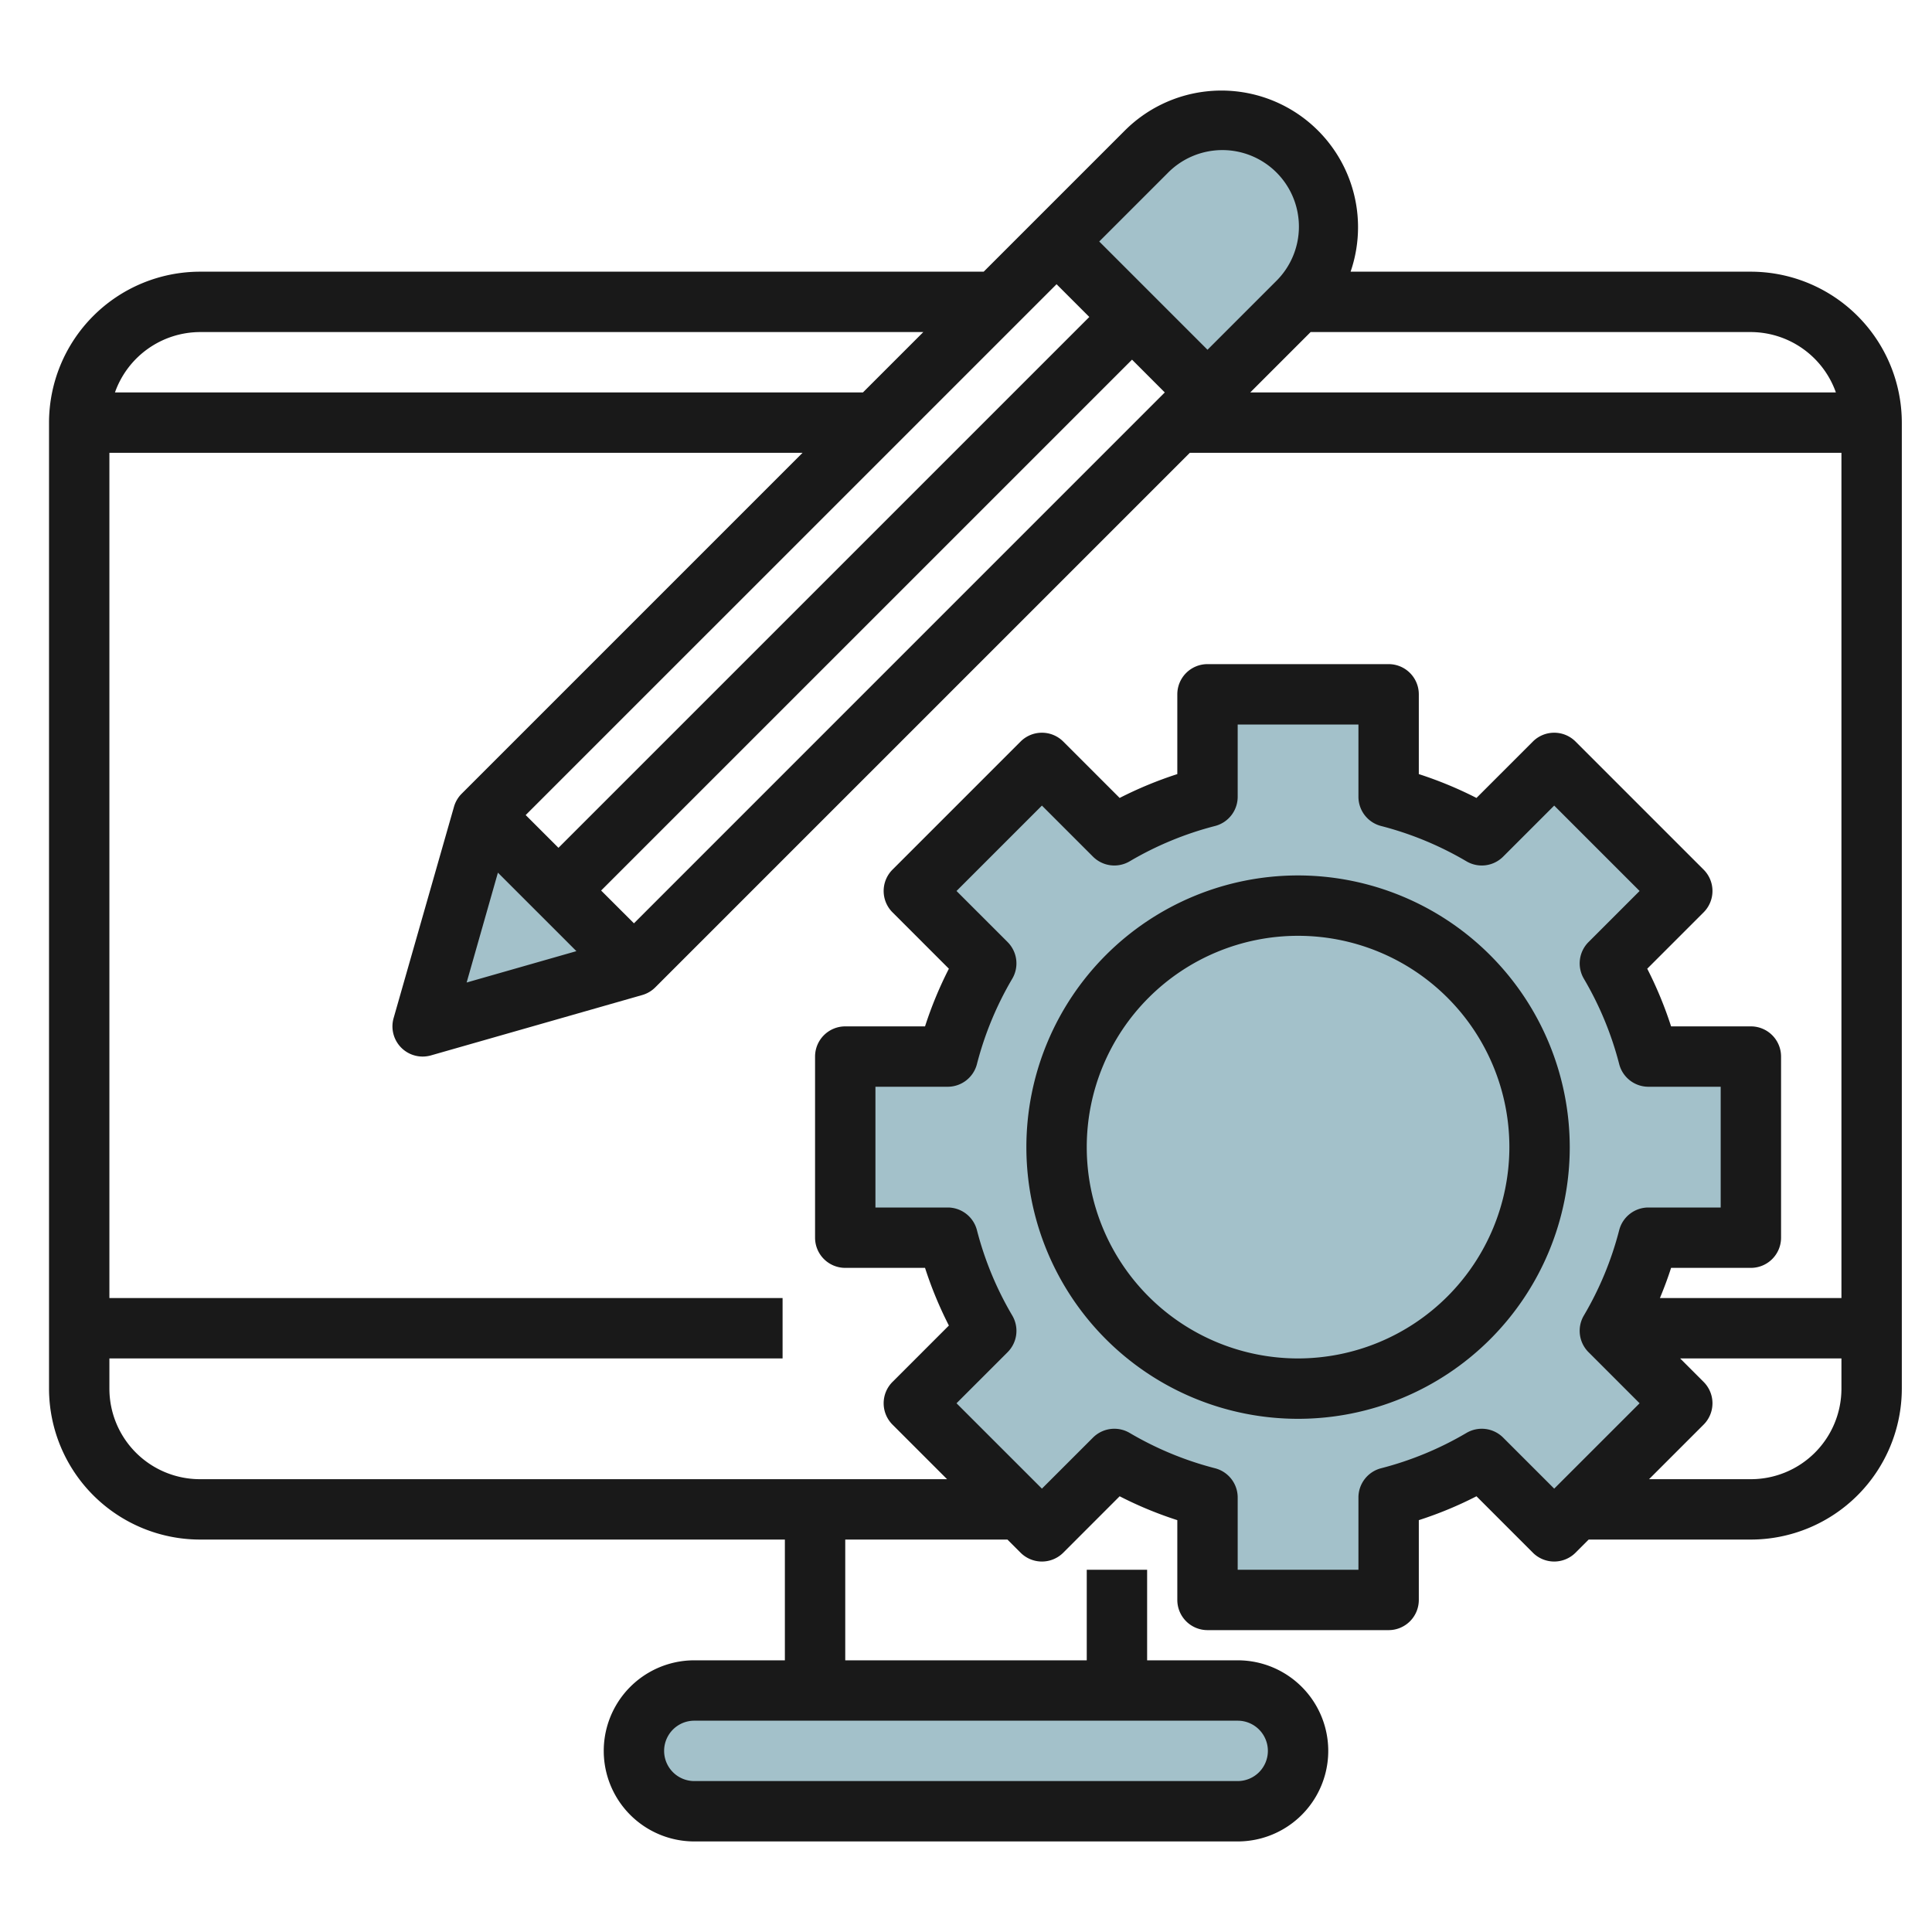 <?xml version="1.0" encoding="UTF-8"?>
<svg xmlns="http://www.w3.org/2000/svg" id="Layer_3" data-name="Layer 3" viewBox="0 0 64 64" width="512" height="512"><rect x="21.073" y="56" width="22" height="4" rx="2" style="fill:#a3c1ca"/><path d="M58,41V35H54.607a11.916,11.916,0,0,0-1.278-3.086l2.4-2.4-4.243-4.243-2.4,2.4A11.916,11.916,0,0,0,46,26.393V23H40v3.393a11.916,11.916,0,0,0-3.086,1.278l-2.4-2.4-4.243,4.243,2.4,2.4A11.916,11.916,0,0,0,31.393,35H28v6h3.393a11.916,11.916,0,0,0,1.278,3.086l-2.4,2.4,4.243,4.243,2.4-2.4A11.916,11.916,0,0,0,40,49.607V53h6V49.607a11.916,11.916,0,0,0,3.086-1.278l2.4,2.4,4.243-4.243-2.4-2.4A11.916,11.916,0,0,0,54.607,41Z" style="fill:#a3c1ca"/><path d="M44,7.536a3.536,3.536,0,0,0-6.036-2.5L35,8l5,5,2.964-2.964A3.535,3.535,0,0,0,44,7.536Z" style="fill:#a3c1ca"/><polygon points="13.999 34 21 32 16 27 13.999 34" style="fill:#a3c1ca"/><path d="M58,9H44.74a4.526,4.526,0,0,0-7.483-4.671L32.586,9H6.624a5.006,5.006,0,0,0-5,5V46a5.006,5.006,0,0,0,5,5H26v4H23a3,3,0,0,0,0,6H41a3,3,0,0,0,0-6H38V52H36v3H28V51h5.373l.435.435a1,1,0,0,0,1.414,0l1.868-1.869a12.7,12.7,0,0,0,1.91.791V53a1,1,0,0,0,1,1h6a1,1,0,0,0,1-1V50.357a12.7,12.7,0,0,0,1.91-.791l1.868,1.869a1,1,0,0,0,1.414,0L52.627,51H58a5.006,5.006,0,0,0,5-5V14A5.006,5.006,0,0,0,58,9ZM42,58a1,1,0,0,1-1,1H23a1,1,0,0,1,0-2H41A1,1,0,0,1,42,58ZM60.816,13h-19.4l2-2H58A3,3,0,0,1,60.816,13ZM35,9.415,36.085,10.5,18.5,28.085,17.414,27ZM16.494,28.908l2.6,2.6-3.636,1.039ZM21,30.586,19.913,29.5,37.5,11.914,38.585,13ZM38.671,5.743a2.536,2.536,0,1,1,3.586,3.586L40,11.586,36.414,8ZM6.624,11H30.586l-2,2H3.808A3,3,0,0,1,6.624,11Zm0,38a3,3,0,0,1-3-3V45h22.3V43H3.624V15H26.586L15.293,26.293a.994.994,0,0,0-.254.432l-2,7A1,1,0,0,0,14,35a1.029,1.029,0,0,0,.274-.038l7-2a.994.994,0,0,0,.432-.254L39.414,15H61V43H54.987c.136-.328.261-.661.37-1H58a1,1,0,0,0,1-1V35a1,1,0,0,0-1-1H55.357a12.9,12.9,0,0,0-.79-1.91l1.868-1.868a1,1,0,0,0,0-1.414l-4.243-4.243a1,1,0,0,0-1.414,0L48.91,26.433a12.949,12.949,0,0,0-1.91-.79V23a1,1,0,0,0-1-1H40a1,1,0,0,0-1,1v2.643a12.949,12.949,0,0,0-1.91.79l-1.868-1.868a1,1,0,0,0-1.414,0l-4.243,4.243a1,1,0,0,0,0,1.414l1.868,1.868a12.9,12.9,0,0,0-.79,1.91H28a1,1,0,0,0-1,1v6a1,1,0,0,0,1,1h2.643a12.9,12.9,0,0,0,.79,1.91l-1.868,1.868a1,1,0,0,0,0,1.414L31.373,49Zm44.861.313-1.692-1.691a1,1,0,0,0-1.215-.154,10.939,10.939,0,0,1-2.828,1.17,1,1,0,0,0-.75.968V52H41V49.606a1,1,0,0,0-.75-.968,10.939,10.939,0,0,1-2.828-1.17,1,1,0,0,0-1.215.154l-1.692,1.691-2.829-2.828,1.692-1.692a1,1,0,0,0,.154-1.216,10.918,10.918,0,0,1-1.17-2.827,1,1,0,0,0-.968-.75H29V36h2.394a1,1,0,0,0,.968-.75,10.939,10.939,0,0,1,1.17-2.828,1,1,0,0,0-.154-1.215l-1.692-1.692,2.829-2.829,1.692,1.692a1,1,0,0,0,1.215.154,10.939,10.939,0,0,1,2.828-1.17,1,1,0,0,0,.75-.968V24h4v2.394a1,1,0,0,0,.75.968,10.939,10.939,0,0,1,2.828,1.17,1,1,0,0,0,1.215-.154l1.692-1.692,2.829,2.829-1.692,1.692a1,1,0,0,0-.154,1.215,10.939,10.939,0,0,1,1.17,2.828,1,1,0,0,0,.968.75H57v4H54.606a1,1,0,0,0-.968.75,10.918,10.918,0,0,1-1.17,2.827,1,1,0,0,0,.154,1.216l1.692,1.692ZM58,49H54.627l1.808-1.808a1,1,0,0,0,0-1.414L55.657,45H61v1A3,3,0,0,1,58,49Z" style="fill:#191919"/><path d="M43,29a9,9,0,1,0,9,9A9.01,9.01,0,0,0,43,29Zm0,16a7,7,0,1,1,7-7A7.008,7.008,0,0,1,43,45Z" style="fill:#191919"/></svg>
